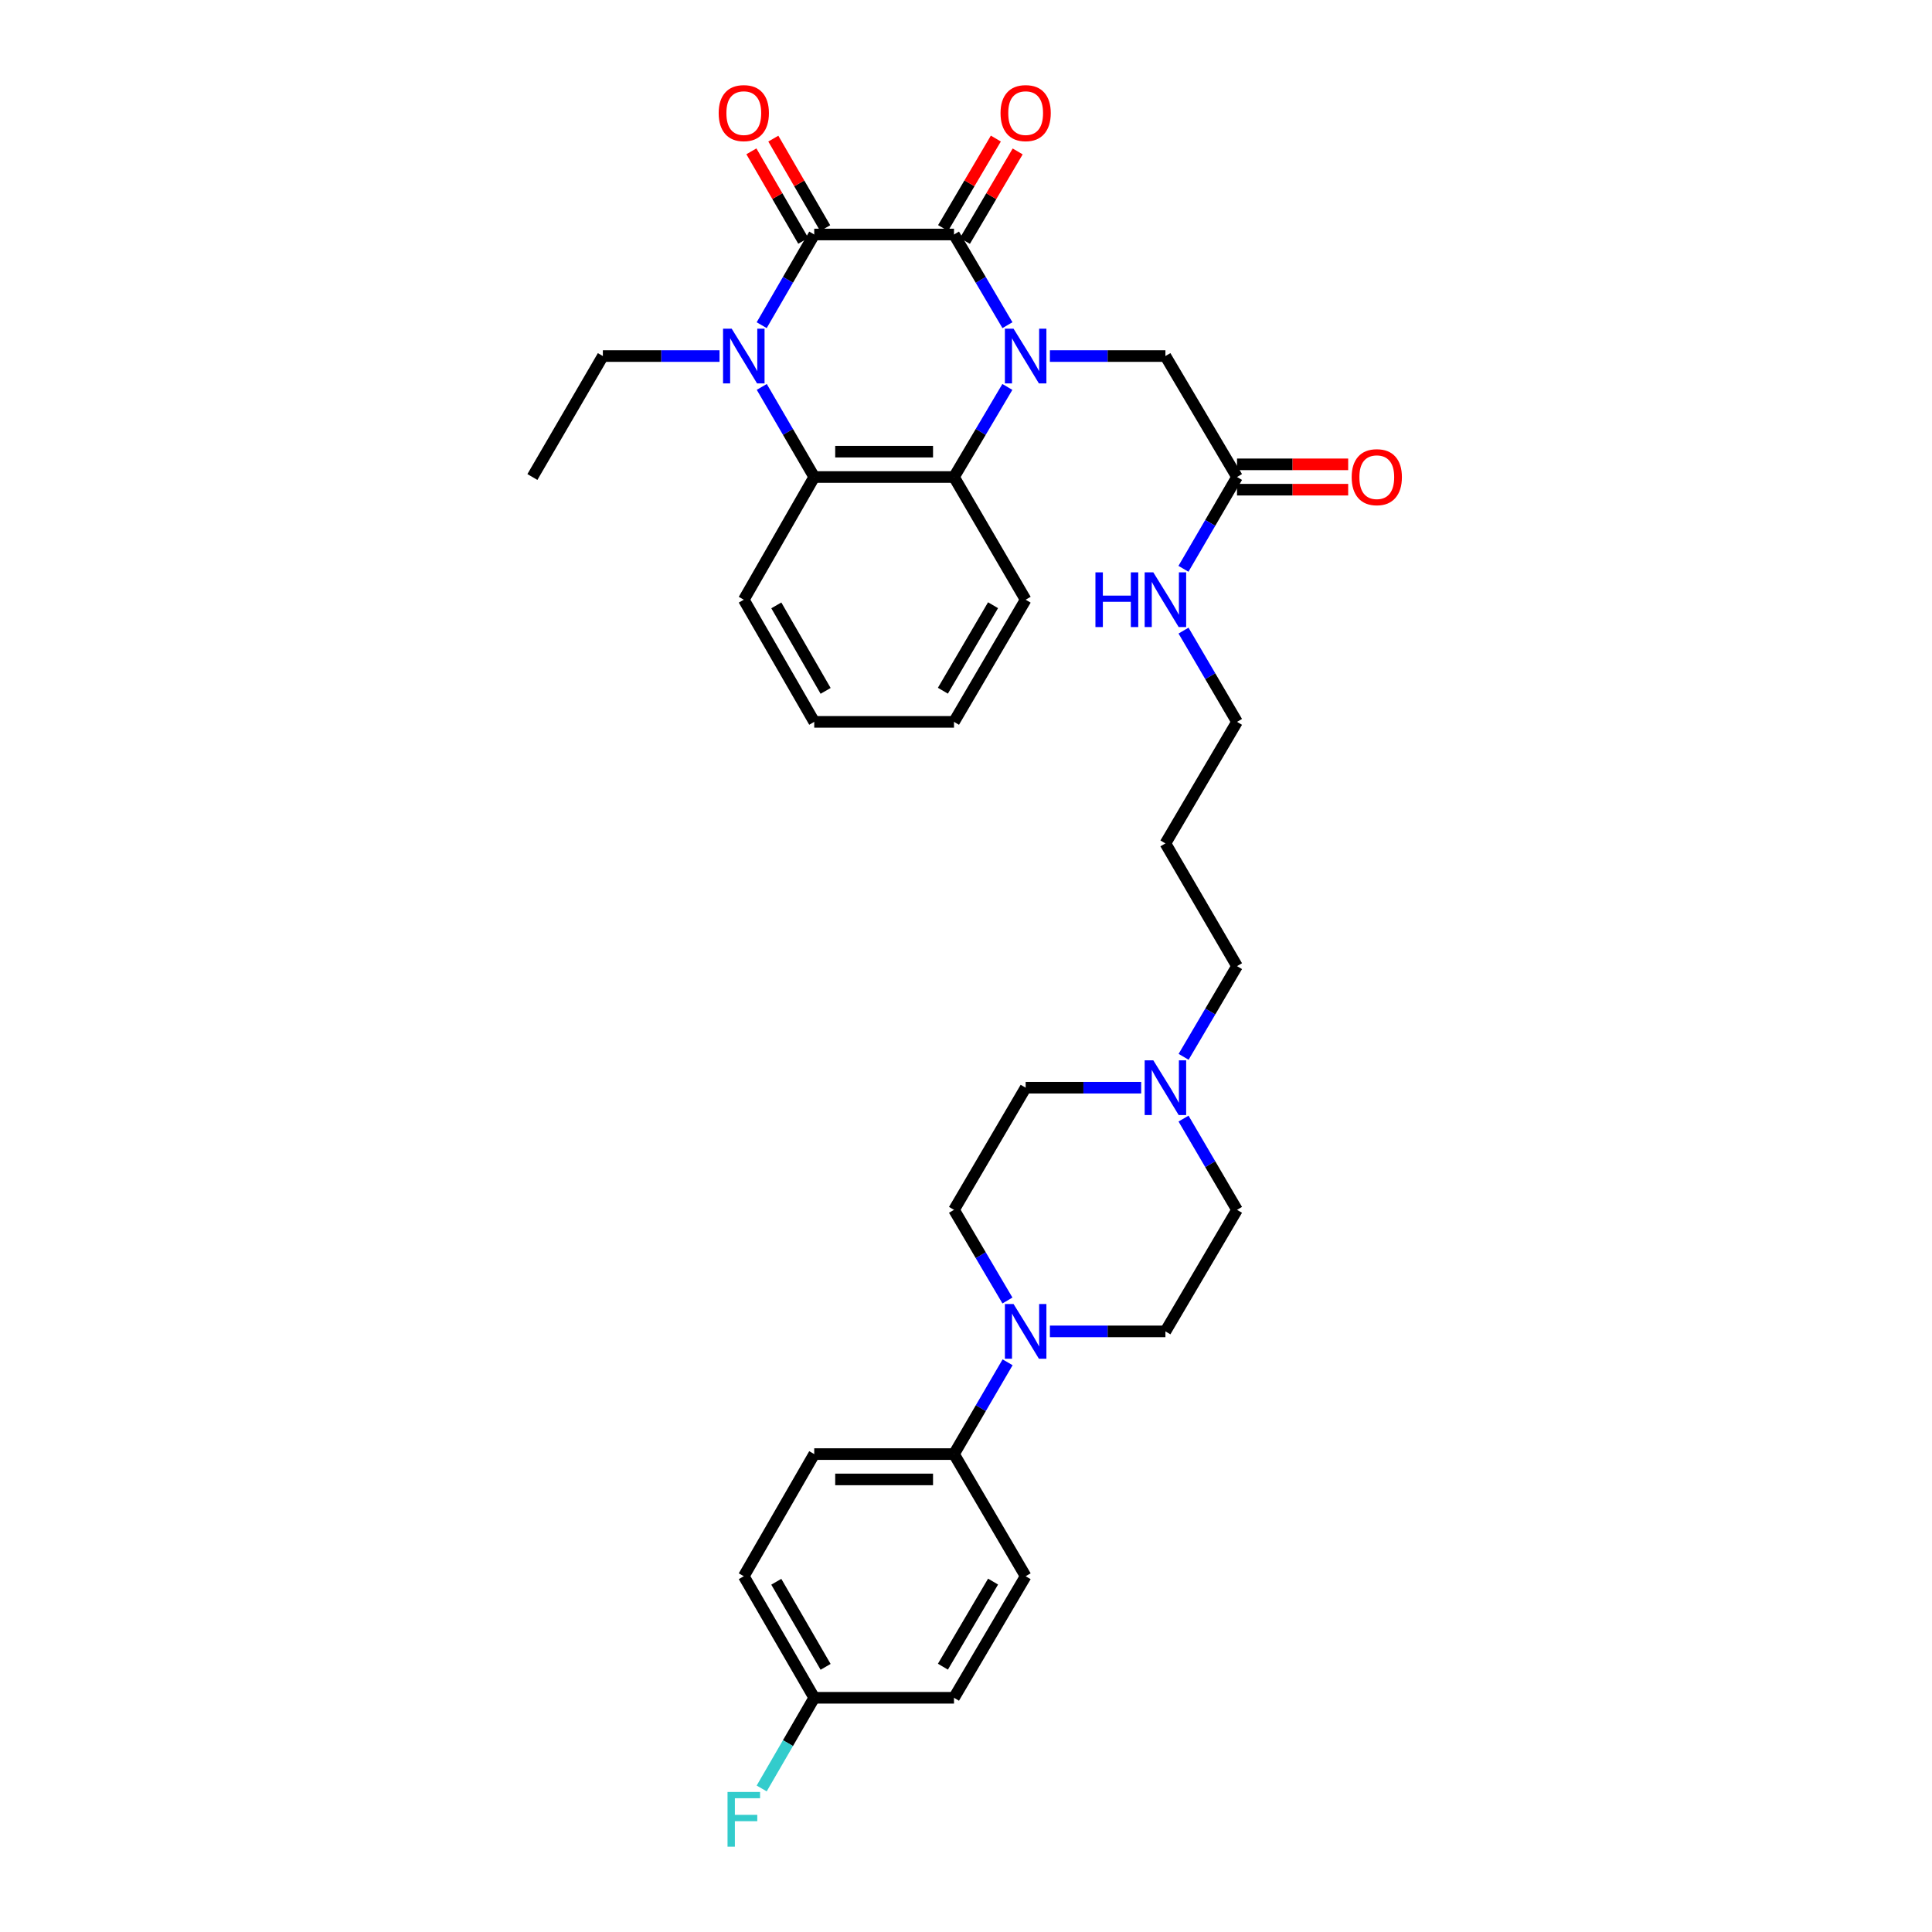 <?xml version='1.0' encoding='iso-8859-1'?>
<svg version='1.1' baseProfile='full'
              xmlns='http://www.w3.org/2000/svg'
                      xmlns:rdkit='http://www.rdkit.org/xml'
                      xmlns:xlink='http://www.w3.org/1999/xlink'
                  xml:space='preserve'
width='1000px' height='1000px' viewBox='0 0 1000 1000'>
<!-- END OF HEADER -->
<rect style='opacity:1.0;fill:#FFFFFF;stroke:none' width='1000' height='1000' x='0' y='0'> </rect>
<path class='bond-0' d='M 521.453,168.308 L 507.621,144.842' style='fill:none;fill-rule:evenodd;stroke:#0000FF;stroke-width:6px;stroke-linecap:butt;stroke-linejoin:miter;stroke-opacity:1' />
<path class='bond-0' d='M 507.621,144.842 L 493.789,121.375' style='fill:none;fill-rule:evenodd;stroke:#000000;stroke-width:6px;stroke-linecap:butt;stroke-linejoin:miter;stroke-opacity:1' />
<path class='bond-3' d='M 521.41,200.273 L 507.6,223.587' style='fill:none;fill-rule:evenodd;stroke:#0000FF;stroke-width:6px;stroke-linecap:butt;stroke-linejoin:miter;stroke-opacity:1' />
<path class='bond-3' d='M 507.6,223.587 L 493.789,246.901' style='fill:none;fill-rule:evenodd;stroke:#000000;stroke-width:6px;stroke-linecap:butt;stroke-linejoin:miter;stroke-opacity:1' />
<path class='bond-6' d='M 543.424,184.294 L 573.321,184.294' style='fill:none;fill-rule:evenodd;stroke:#0000FF;stroke-width:6px;stroke-linecap:butt;stroke-linejoin:miter;stroke-opacity:1' />
<path class='bond-6' d='M 573.321,184.294 L 603.217,184.294' style='fill:none;fill-rule:evenodd;stroke:#000000;stroke-width:6px;stroke-linecap:butt;stroke-linejoin:miter;stroke-opacity:1' />
<path class='bond-1' d='M 493.789,121.375 L 421.447,121.375' style='fill:none;fill-rule:evenodd;stroke:#000000;stroke-width:6px;stroke-linecap:butt;stroke-linejoin:miter;stroke-opacity:1' />
<path class='bond-9' d='M 499.44,124.705 L 513.094,101.542' style='fill:none;fill-rule:evenodd;stroke:#000000;stroke-width:6px;stroke-linecap:butt;stroke-linejoin:miter;stroke-opacity:1' />
<path class='bond-9' d='M 513.094,101.542 L 526.748,78.379' style='fill:none;fill-rule:evenodd;stroke:#FF0000;stroke-width:6px;stroke-linecap:butt;stroke-linejoin:miter;stroke-opacity:1' />
<path class='bond-9' d='M 488.139,118.044 L 501.794,94.881' style='fill:none;fill-rule:evenodd;stroke:#000000;stroke-width:6px;stroke-linecap:butt;stroke-linejoin:miter;stroke-opacity:1' />
<path class='bond-9' d='M 501.794,94.881 L 515.448,71.718' style='fill:none;fill-rule:evenodd;stroke:#FF0000;stroke-width:6px;stroke-linecap:butt;stroke-linejoin:miter;stroke-opacity:1' />
<path class='bond-11' d='M 427.122,118.086 L 413.696,94.919' style='fill:none;fill-rule:evenodd;stroke:#000000;stroke-width:6px;stroke-linecap:butt;stroke-linejoin:miter;stroke-opacity:1' />
<path class='bond-11' d='M 413.696,94.919 L 400.27,71.752' style='fill:none;fill-rule:evenodd;stroke:#FF0000;stroke-width:6px;stroke-linecap:butt;stroke-linejoin:miter;stroke-opacity:1' />
<path class='bond-11' d='M 415.773,124.663 L 402.347,101.496' style='fill:none;fill-rule:evenodd;stroke:#000000;stroke-width:6px;stroke-linecap:butt;stroke-linejoin:miter;stroke-opacity:1' />
<path class='bond-11' d='M 402.347,101.496 L 388.921,78.329' style='fill:none;fill-rule:evenodd;stroke:#FF0000;stroke-width:6px;stroke-linecap:butt;stroke-linejoin:miter;stroke-opacity:1' />
<path class='bond-33' d='M 421.447,121.375 L 407.847,144.846' style='fill:none;fill-rule:evenodd;stroke:#000000;stroke-width:6px;stroke-linecap:butt;stroke-linejoin:miter;stroke-opacity:1' />
<path class='bond-33' d='M 407.847,144.846 L 394.247,168.316' style='fill:none;fill-rule:evenodd;stroke:#0000FF;stroke-width:6px;stroke-linecap:butt;stroke-linejoin:miter;stroke-opacity:1' />
<path class='bond-2' d='M 394.289,200.266 L 407.868,223.583' style='fill:none;fill-rule:evenodd;stroke:#0000FF;stroke-width:6px;stroke-linecap:butt;stroke-linejoin:miter;stroke-opacity:1' />
<path class='bond-2' d='M 407.868,223.583 L 421.447,246.901' style='fill:none;fill-rule:evenodd;stroke:#000000;stroke-width:6px;stroke-linecap:butt;stroke-linejoin:miter;stroke-opacity:1' />
<path class='bond-20' d='M 372.425,184.294 L 342.233,184.294' style='fill:none;fill-rule:evenodd;stroke:#0000FF;stroke-width:6px;stroke-linecap:butt;stroke-linejoin:miter;stroke-opacity:1' />
<path class='bond-20' d='M 342.233,184.294 L 312.041,184.294' style='fill:none;fill-rule:evenodd;stroke:#000000;stroke-width:6px;stroke-linecap:butt;stroke-linejoin:miter;stroke-opacity:1' />
<path class='bond-4' d='M 493.789,246.901 L 421.447,246.901' style='fill:none;fill-rule:evenodd;stroke:#000000;stroke-width:6px;stroke-linecap:butt;stroke-linejoin:miter;stroke-opacity:1' />
<path class='bond-4' d='M 482.938,233.783 L 432.299,233.783' style='fill:none;fill-rule:evenodd;stroke:#000000;stroke-width:6px;stroke-linecap:butt;stroke-linejoin:miter;stroke-opacity:1' />
<path class='bond-25' d='M 493.789,246.901 L 530.875,310.41' style='fill:none;fill-rule:evenodd;stroke:#000000;stroke-width:6px;stroke-linecap:butt;stroke-linejoin:miter;stroke-opacity:1' />
<path class='bond-26' d='M 421.447,246.901 L 384.988,310.41' style='fill:none;fill-rule:evenodd;stroke:#000000;stroke-width:6px;stroke-linecap:butt;stroke-linejoin:miter;stroke-opacity:1' />
<path class='bond-5' d='M 521.452,673.137 L 507.621,649.674' style='fill:none;fill-rule:evenodd;stroke:#0000FF;stroke-width:6px;stroke-linecap:butt;stroke-linejoin:miter;stroke-opacity:1' />
<path class='bond-5' d='M 507.621,649.674 L 493.789,626.211' style='fill:none;fill-rule:evenodd;stroke:#000000;stroke-width:6px;stroke-linecap:butt;stroke-linejoin:miter;stroke-opacity:1' />
<path class='bond-10' d='M 521.533,705.121 L 507.661,728.877' style='fill:none;fill-rule:evenodd;stroke:#0000FF;stroke-width:6px;stroke-linecap:butt;stroke-linejoin:miter;stroke-opacity:1' />
<path class='bond-10' d='M 507.661,728.877 L 493.789,752.633' style='fill:none;fill-rule:evenodd;stroke:#000000;stroke-width:6px;stroke-linecap:butt;stroke-linejoin:miter;stroke-opacity:1' />
<path class='bond-35' d='M 543.424,689.123 L 573.321,689.123' style='fill:none;fill-rule:evenodd;stroke:#0000FF;stroke-width:6px;stroke-linecap:butt;stroke-linejoin:miter;stroke-opacity:1' />
<path class='bond-35' d='M 573.321,689.123 L 603.217,689.123' style='fill:none;fill-rule:evenodd;stroke:#000000;stroke-width:6px;stroke-linecap:butt;stroke-linejoin:miter;stroke-opacity:1' />
<path class='bond-8' d='M 603.217,184.294 L 640.281,246.901' style='fill:none;fill-rule:evenodd;stroke:#000000;stroke-width:6px;stroke-linecap:butt;stroke-linejoin:miter;stroke-opacity:1' />
<path class='bond-7' d='M 612.634,547.007 L 626.458,523.54' style='fill:none;fill-rule:evenodd;stroke:#0000FF;stroke-width:6px;stroke-linecap:butt;stroke-linejoin:miter;stroke-opacity:1' />
<path class='bond-7' d='M 626.458,523.54 L 640.281,500.073' style='fill:none;fill-rule:evenodd;stroke:#000000;stroke-width:6px;stroke-linecap:butt;stroke-linejoin:miter;stroke-opacity:1' />
<path class='bond-17' d='M 612.593,578.984 L 626.437,602.597' style='fill:none;fill-rule:evenodd;stroke:#0000FF;stroke-width:6px;stroke-linecap:butt;stroke-linejoin:miter;stroke-opacity:1' />
<path class='bond-17' d='M 626.437,602.597 L 640.281,626.211' style='fill:none;fill-rule:evenodd;stroke:#000000;stroke-width:6px;stroke-linecap:butt;stroke-linejoin:miter;stroke-opacity:1' />
<path class='bond-18' d='M 590.669,562.992 L 560.772,562.992' style='fill:none;fill-rule:evenodd;stroke:#0000FF;stroke-width:6px;stroke-linecap:butt;stroke-linejoin:miter;stroke-opacity:1' />
<path class='bond-18' d='M 560.772,562.992 L 530.875,562.992' style='fill:none;fill-rule:evenodd;stroke:#000000;stroke-width:6px;stroke-linecap:butt;stroke-linejoin:miter;stroke-opacity:1' />
<path class='bond-14' d='M 640.281,253.459 L 669.048,253.459' style='fill:none;fill-rule:evenodd;stroke:#000000;stroke-width:6px;stroke-linecap:butt;stroke-linejoin:miter;stroke-opacity:1' />
<path class='bond-14' d='M 669.048,253.459 L 697.815,253.459' style='fill:none;fill-rule:evenodd;stroke:#FF0000;stroke-width:6px;stroke-linecap:butt;stroke-linejoin:miter;stroke-opacity:1' />
<path class='bond-14' d='M 640.281,240.342 L 669.048,240.342' style='fill:none;fill-rule:evenodd;stroke:#000000;stroke-width:6px;stroke-linecap:butt;stroke-linejoin:miter;stroke-opacity:1' />
<path class='bond-14' d='M 669.048,240.342 L 697.815,240.342' style='fill:none;fill-rule:evenodd;stroke:#FF0000;stroke-width:6px;stroke-linecap:butt;stroke-linejoin:miter;stroke-opacity:1' />
<path class='bond-19' d='M 640.281,246.901 L 626.418,270.656' style='fill:none;fill-rule:evenodd;stroke:#000000;stroke-width:6px;stroke-linecap:butt;stroke-linejoin:miter;stroke-opacity:1' />
<path class='bond-19' d='M 626.418,270.656 L 612.554,294.412' style='fill:none;fill-rule:evenodd;stroke:#0000FF;stroke-width:6px;stroke-linecap:butt;stroke-linejoin:miter;stroke-opacity:1' />
<path class='bond-15' d='M 493.789,752.633 L 421.447,752.633' style='fill:none;fill-rule:evenodd;stroke:#000000;stroke-width:6px;stroke-linecap:butt;stroke-linejoin:miter;stroke-opacity:1' />
<path class='bond-15' d='M 482.938,765.75 L 432.299,765.75' style='fill:none;fill-rule:evenodd;stroke:#000000;stroke-width:6px;stroke-linecap:butt;stroke-linejoin:miter;stroke-opacity:1' />
<path class='bond-16' d='M 493.789,752.633 L 530.875,815.851' style='fill:none;fill-rule:evenodd;stroke:#000000;stroke-width:6px;stroke-linecap:butt;stroke-linejoin:miter;stroke-opacity:1' />
<path class='bond-12' d='M 493.789,626.211 L 530.875,562.992' style='fill:none;fill-rule:evenodd;stroke:#000000;stroke-width:6px;stroke-linecap:butt;stroke-linejoin:miter;stroke-opacity:1' />
<path class='bond-13' d='M 603.217,689.123 L 640.281,626.211' style='fill:none;fill-rule:evenodd;stroke:#000000;stroke-width:6px;stroke-linecap:butt;stroke-linejoin:miter;stroke-opacity:1' />
<path class='bond-22' d='M 421.447,752.633 L 384.988,815.851' style='fill:none;fill-rule:evenodd;stroke:#000000;stroke-width:6px;stroke-linecap:butt;stroke-linejoin:miter;stroke-opacity:1' />
<path class='bond-23' d='M 530.875,815.851 L 493.789,878.771' style='fill:none;fill-rule:evenodd;stroke:#000000;stroke-width:6px;stroke-linecap:butt;stroke-linejoin:miter;stroke-opacity:1' />
<path class='bond-23' d='M 514.012,818.628 L 488.052,862.672' style='fill:none;fill-rule:evenodd;stroke:#000000;stroke-width:6px;stroke-linecap:butt;stroke-linejoin:miter;stroke-opacity:1' />
<path class='bond-29' d='M 612.592,326.403 L 626.437,350.019' style='fill:none;fill-rule:evenodd;stroke:#0000FF;stroke-width:6px;stroke-linecap:butt;stroke-linejoin:miter;stroke-opacity:1' />
<path class='bond-29' d='M 626.437,350.019 L 640.281,373.636' style='fill:none;fill-rule:evenodd;stroke:#000000;stroke-width:6px;stroke-linecap:butt;stroke-linejoin:miter;stroke-opacity:1' />
<path class='bond-30' d='M 312.041,184.294 L 275.568,246.901' style='fill:none;fill-rule:evenodd;stroke:#000000;stroke-width:6px;stroke-linecap:butt;stroke-linejoin:miter;stroke-opacity:1' />
<path class='bond-21' d='M 421.447,878.771 L 493.789,878.771' style='fill:none;fill-rule:evenodd;stroke:#000000;stroke-width:6px;stroke-linecap:butt;stroke-linejoin:miter;stroke-opacity:1' />
<path class='bond-24' d='M 421.447,878.771 L 407.848,902.238' style='fill:none;fill-rule:evenodd;stroke:#000000;stroke-width:6px;stroke-linecap:butt;stroke-linejoin:miter;stroke-opacity:1' />
<path class='bond-24' d='M 407.848,902.238 L 394.248,925.705' style='fill:none;fill-rule:evenodd;stroke:#33CCCC;stroke-width:6px;stroke-linecap:butt;stroke-linejoin:miter;stroke-opacity:1' />
<path class='bond-36' d='M 421.447,878.771 L 384.988,815.851' style='fill:none;fill-rule:evenodd;stroke:#000000;stroke-width:6px;stroke-linecap:butt;stroke-linejoin:miter;stroke-opacity:1' />
<path class='bond-36' d='M 427.328,862.756 L 401.807,818.712' style='fill:none;fill-rule:evenodd;stroke:#000000;stroke-width:6px;stroke-linecap:butt;stroke-linejoin:miter;stroke-opacity:1' />
<path class='bond-32' d='M 530.875,310.41 L 493.789,373.636' style='fill:none;fill-rule:evenodd;stroke:#000000;stroke-width:6px;stroke-linecap:butt;stroke-linejoin:miter;stroke-opacity:1' />
<path class='bond-32' d='M 513.998,313.258 L 488.038,357.515' style='fill:none;fill-rule:evenodd;stroke:#000000;stroke-width:6px;stroke-linecap:butt;stroke-linejoin:miter;stroke-opacity:1' />
<path class='bond-34' d='M 384.988,310.41 L 421.447,373.636' style='fill:none;fill-rule:evenodd;stroke:#000000;stroke-width:6px;stroke-linecap:butt;stroke-linejoin:miter;stroke-opacity:1' />
<path class='bond-34' d='M 401.821,313.342 L 427.342,357.599' style='fill:none;fill-rule:evenodd;stroke:#000000;stroke-width:6px;stroke-linecap:butt;stroke-linejoin:miter;stroke-opacity:1' />
<path class='bond-27' d='M 640.281,500.073 L 603.217,436.548' style='fill:none;fill-rule:evenodd;stroke:#000000;stroke-width:6px;stroke-linecap:butt;stroke-linejoin:miter;stroke-opacity:1' />
<path class='bond-28' d='M 603.217,436.548 L 640.281,373.636' style='fill:none;fill-rule:evenodd;stroke:#000000;stroke-width:6px;stroke-linecap:butt;stroke-linejoin:miter;stroke-opacity:1' />
<path class='bond-31' d='M 421.447,373.636 L 493.789,373.636' style='fill:none;fill-rule:evenodd;stroke:#000000;stroke-width:6px;stroke-linecap:butt;stroke-linejoin:miter;stroke-opacity:1' />
<path  class='atom-0' d='M 524.615 170.134
L 533.895 185.134
Q 534.815 186.614, 536.295 189.294
Q 537.775 191.974, 537.855 192.134
L 537.855 170.134
L 541.615 170.134
L 541.615 198.454
L 537.735 198.454
L 527.775 182.054
Q 526.615 180.134, 525.375 177.934
Q 524.175 175.734, 523.815 175.054
L 523.815 198.454
L 520.135 198.454
L 520.135 170.134
L 524.615 170.134
' fill='#0000FF'/>
<path  class='atom-3' d='M 378.728 170.134
L 388.008 185.134
Q 388.928 186.614, 390.408 189.294
Q 391.888 191.974, 391.968 192.134
L 391.968 170.134
L 395.728 170.134
L 395.728 198.454
L 391.848 198.454
L 381.888 182.054
Q 380.728 180.134, 379.488 177.934
Q 378.288 175.734, 377.928 175.054
L 377.928 198.454
L 374.248 198.454
L 374.248 170.134
L 378.728 170.134
' fill='#0000FF'/>
<path  class='atom-6' d='M 524.615 674.963
L 533.895 689.963
Q 534.815 691.443, 536.295 694.123
Q 537.775 696.803, 537.855 696.963
L 537.855 674.963
L 541.615 674.963
L 541.615 703.283
L 537.735 703.283
L 527.775 686.883
Q 526.615 684.963, 525.375 682.763
Q 524.175 680.563, 523.815 679.883
L 523.815 703.283
L 520.135 703.283
L 520.135 674.963
L 524.615 674.963
' fill='#0000FF'/>
<path  class='atom-8' d='M 596.957 548.832
L 606.237 563.832
Q 607.157 565.312, 608.637 567.992
Q 610.117 570.672, 610.197 570.832
L 610.197 548.832
L 613.957 548.832
L 613.957 577.152
L 610.077 577.152
L 600.117 560.752
Q 598.957 558.832, 597.717 556.632
Q 596.517 554.432, 596.157 553.752
L 596.157 577.152
L 592.477 577.152
L 592.477 548.832
L 596.957 548.832
' fill='#0000FF'/>
<path  class='atom-10' d='M 517.875 58.542
Q 517.875 51.742, 521.235 47.943
Q 524.595 44.142, 530.875 44.142
Q 537.155 44.142, 540.515 47.943
Q 543.875 51.742, 543.875 58.542
Q 543.875 65.422, 540.475 69.343
Q 537.075 73.222, 530.875 73.222
Q 524.635 73.222, 521.235 69.343
Q 517.875 65.463, 517.875 58.542
M 530.875 70.022
Q 535.195 70.022, 537.515 67.142
Q 539.875 64.222, 539.875 58.542
Q 539.875 52.983, 537.515 50.182
Q 535.195 47.343, 530.875 47.343
Q 526.555 47.343, 524.195 50.142
Q 521.875 52.943, 521.875 58.542
Q 521.875 64.263, 524.195 67.142
Q 526.555 70.022, 530.875 70.022
' fill='#FF0000'/>
<path  class='atom-12' d='M 371.988 58.542
Q 371.988 51.742, 375.348 47.943
Q 378.708 44.142, 384.988 44.142
Q 391.268 44.142, 394.628 47.943
Q 397.988 51.742, 397.988 58.542
Q 397.988 65.422, 394.588 69.343
Q 391.188 73.222, 384.988 73.222
Q 378.748 73.222, 375.348 69.343
Q 371.988 65.463, 371.988 58.542
M 384.988 70.022
Q 389.308 70.022, 391.628 67.142
Q 393.988 64.222, 393.988 58.542
Q 393.988 52.983, 391.628 50.182
Q 389.308 47.343, 384.988 47.343
Q 380.668 47.343, 378.308 50.142
Q 375.988 52.943, 375.988 58.542
Q 375.988 64.263, 378.308 67.142
Q 380.668 70.022, 384.988 70.022
' fill='#FF0000'/>
<path  class='atom-15' d='M 699.623 246.981
Q 699.623 240.181, 702.983 236.381
Q 706.343 232.581, 712.623 232.581
Q 718.903 232.581, 722.263 236.381
Q 725.623 240.181, 725.623 246.981
Q 725.623 253.861, 722.223 257.781
Q 718.823 261.661, 712.623 261.661
Q 706.383 261.661, 702.983 257.781
Q 699.623 253.901, 699.623 246.981
M 712.623 258.461
Q 716.943 258.461, 719.263 255.581
Q 721.623 252.661, 721.623 246.981
Q 721.623 241.421, 719.263 238.621
Q 716.943 235.781, 712.623 235.781
Q 708.303 235.781, 705.943 238.581
Q 703.623 241.381, 703.623 246.981
Q 703.623 252.701, 705.943 255.581
Q 708.303 258.461, 712.623 258.461
' fill='#FF0000'/>
<path  class='atom-20' d='M 566.997 296.25
L 570.837 296.25
L 570.837 308.29
L 585.317 308.29
L 585.317 296.25
L 589.157 296.25
L 589.157 324.57
L 585.317 324.57
L 585.317 311.49
L 570.837 311.49
L 570.837 324.57
L 566.997 324.57
L 566.997 296.25
' fill='#0000FF'/>
<path  class='atom-20' d='M 596.957 296.25
L 606.237 311.25
Q 607.157 312.73, 608.637 315.41
Q 610.117 318.09, 610.197 318.25
L 610.197 296.25
L 613.957 296.25
L 613.957 324.57
L 610.077 324.57
L 600.117 308.17
Q 598.957 306.25, 597.717 304.05
Q 596.517 301.85, 596.157 301.17
L 596.157 324.57
L 592.477 324.57
L 592.477 296.25
L 596.957 296.25
' fill='#0000FF'/>
<path  class='atom-25' d='M 376.568 927.523
L 393.408 927.523
L 393.408 930.763
L 380.368 930.763
L 380.368 939.363
L 391.968 939.363
L 391.968 942.643
L 380.368 942.643
L 380.368 955.843
L 376.568 955.843
L 376.568 927.523
' fill='#33CCCC'/>
</svg>
